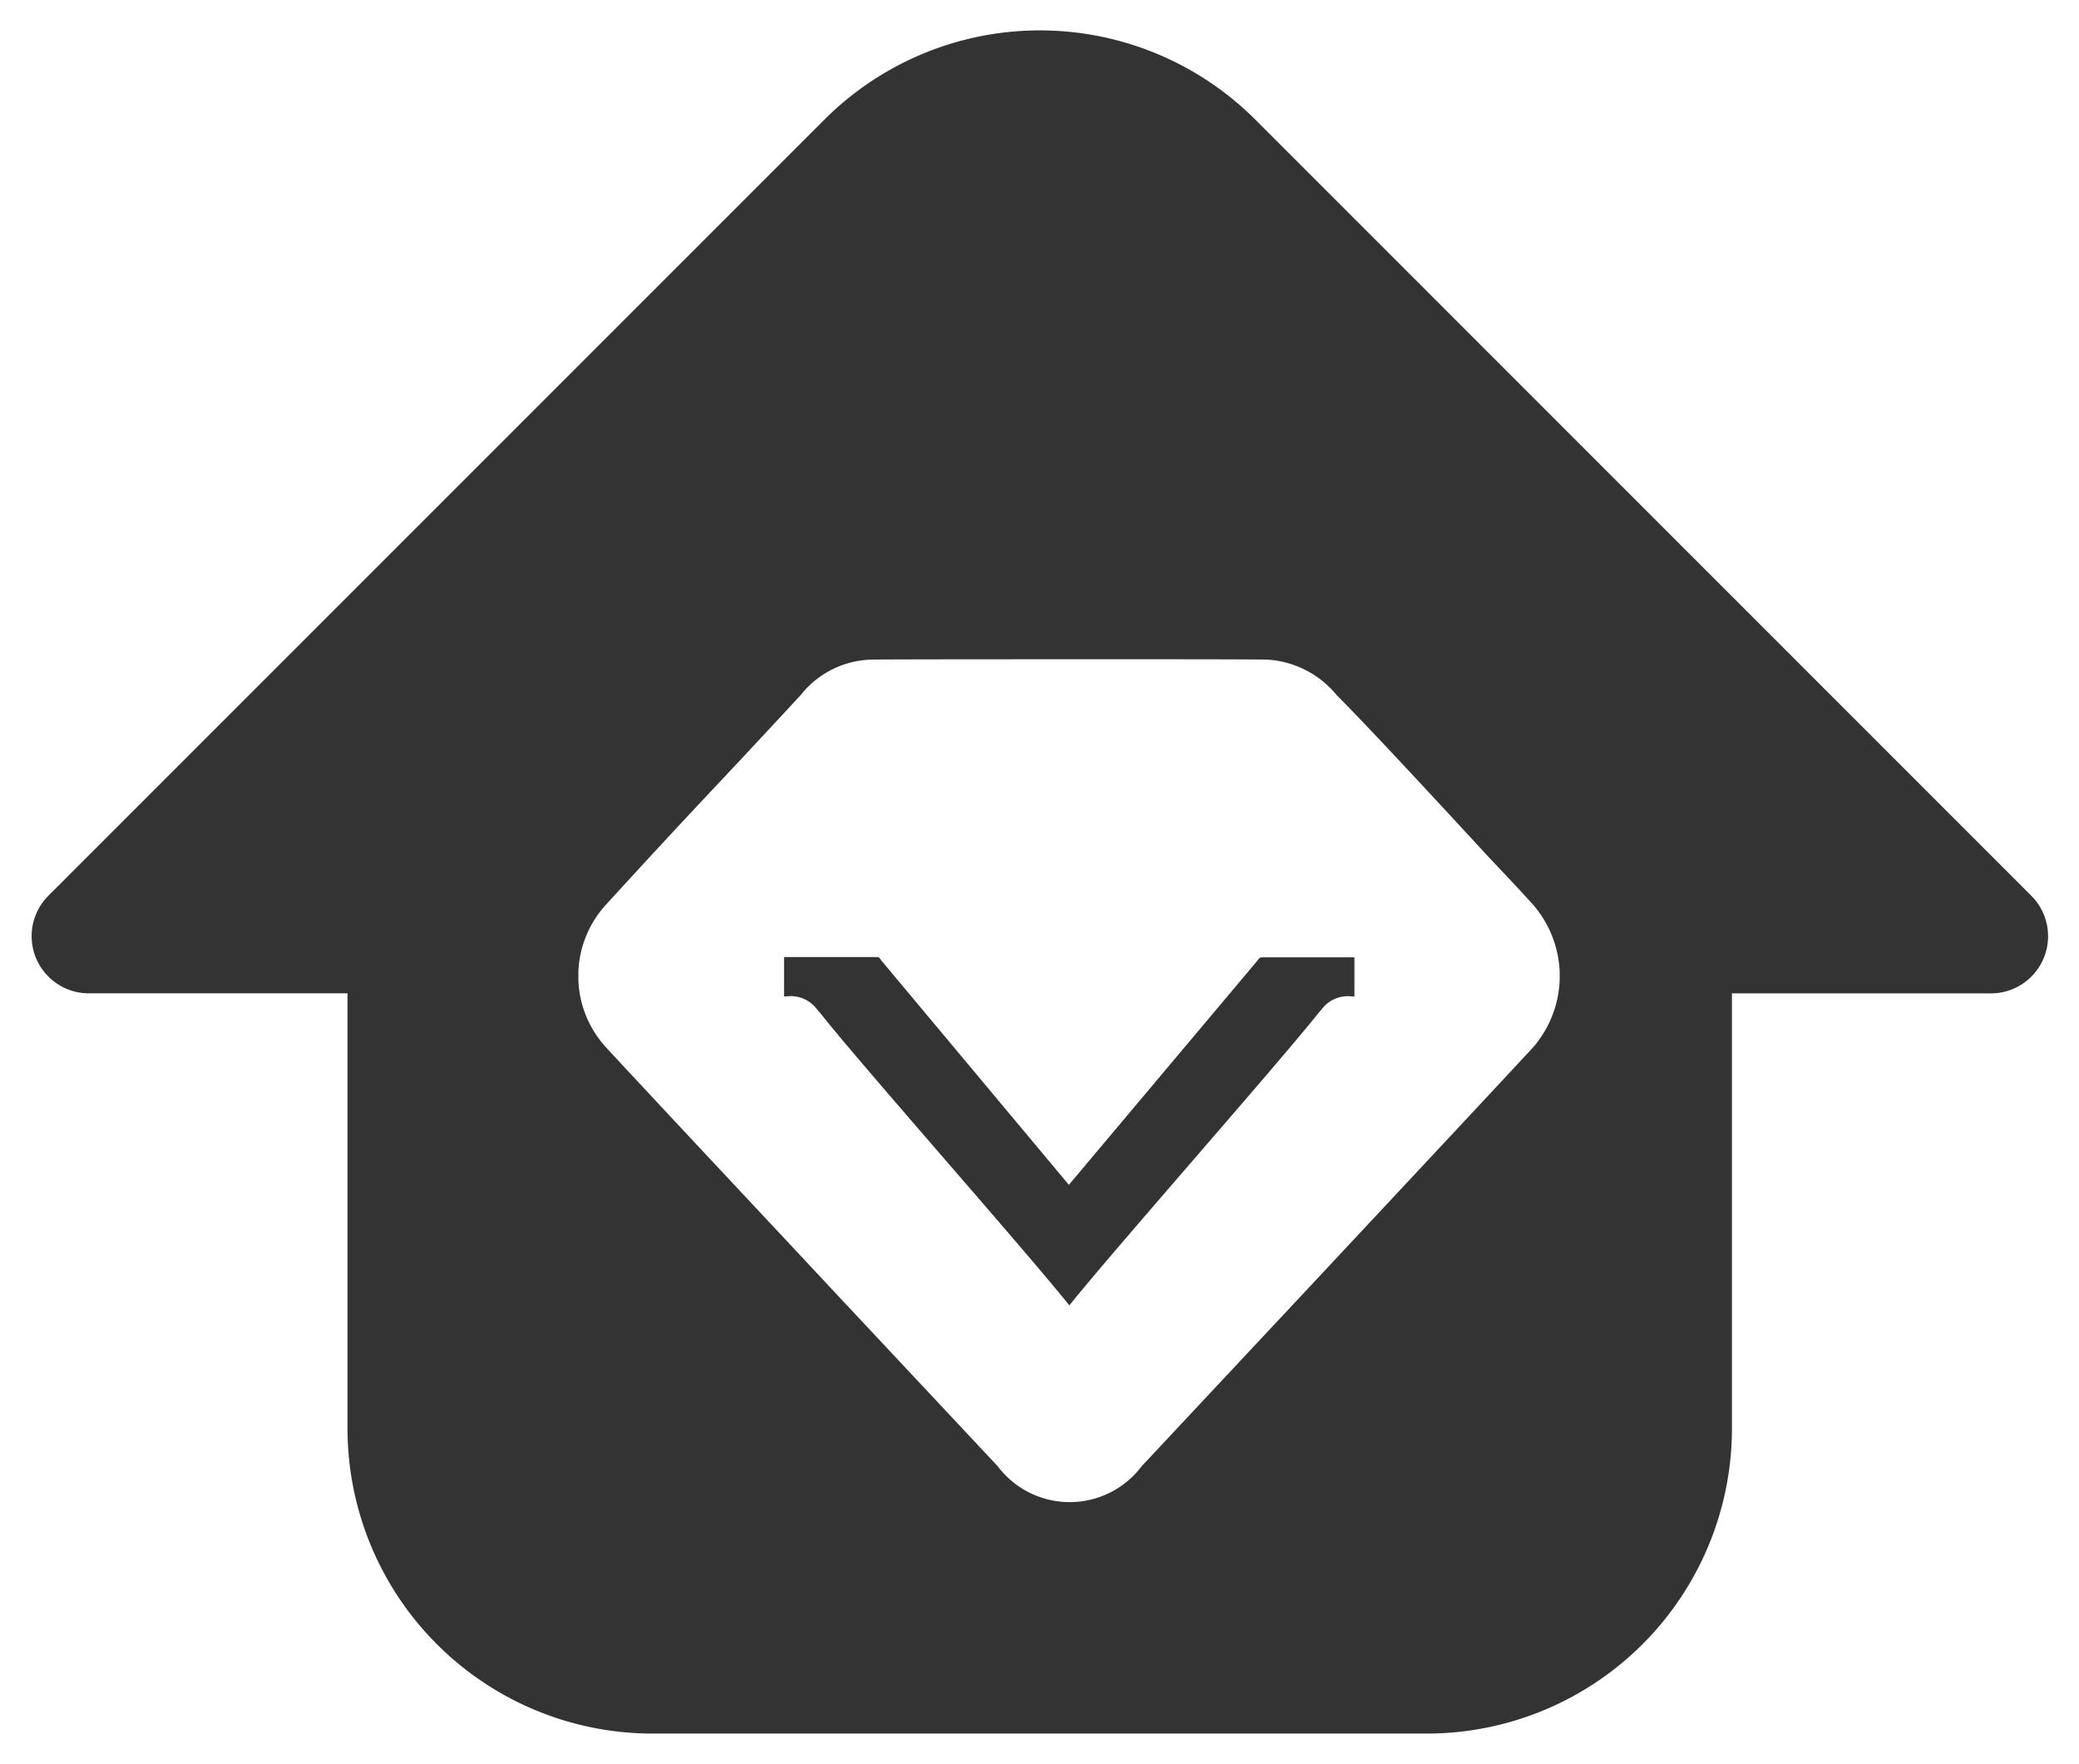 <?xml version="1.0" standalone="no"?><!DOCTYPE svg PUBLIC "-//W3C//DTD SVG 1.1//EN" "http://www.w3.org/Graphics/SVG/1.1/DTD/svg11.dtd"><svg t="1712477975972" class="icon" viewBox="0 0 1207 1024" version="1.1" xmlns="http://www.w3.org/2000/svg" p-id="33977" xmlns:xlink="http://www.w3.org/1999/xlink" width="70.723" height="60"><path d="M828.801 1006.364H378.581a177.139 177.139 0 0 1-176.822-176.681v-253.046H51.533a33.192 33.192 0 0 1-23.456-56.648L478.756 69.311a176.928 176.928 0 0 1 249.907 0l450.679 450.714a33.192 33.192 0 0 1-23.492 56.648h-150.332v253.046a177.21 177.21 0 0 1-176.716 176.645zM669.792 382.708c-66.489 0-145.217 0-162.572 0.176a54.214 54.214 0 0 0-42.327 20.564c-8.677 9.418-20.846 22.469-33.756 36.331l-17.636 18.765a5907.814 5907.814 0 0 0-62.045 67.018 61.233 61.233 0 0 0-15.661 38.271v5.503a60.916 60.916 0 0 0 14.462 36.86l1.34 1.587c20.423 22.045 60.457 64.831 111.179 119.01l23.068 24.691 93.331 99.61a52.345 52.345 0 0 0 83.702 0l96.435-103.031 22.363-23.915c46.137-49.382 85.995-91.956 108.781-116.576a63.491 63.491 0 0 0 15.061-39.223v-3.527a63.491 63.491 0 0 0-15.308-39.47 1321.701 1321.701 0 0 0-4.48-4.903c-3.527-3.915-8.642-9.312-14.568-15.626l-6.279-6.631c-27.548-29.841-69.17-74.954-88.922-94.742a56.436 56.436 0 0 0-40.846-20.564h-0.741c-8.959-0.106-30.687-0.176-64.584-0.176zM620.798 757.762c-13.051-16.296-42.856-50.757-71.674-84.055-29.841-34.497-60.704-70.122-72.873-85.571a43.385 43.385 0 0 1-1.869-2.152 19.118 19.118 0 0 0-15.308-7.725 18.095 18.095 0 0 0-2.61 0.176h-1.27v-22.857h53.226c1.587 0 1.975 0 3.033 1.728l109.098 130.509 109.345-130.015c1.411-2.046 1.834-2.046 3.527-2.046h52.909v22.716h-1.199a18.977 18.977 0 0 0-17.919 7.584l-0.776 0.882-0.741 0.847c-12.275 15.449-42.821 50.757-72.344 84.937s-59.293 68.57-72.485 85.007z" p-id="33978" fill="#333333"></path></svg>